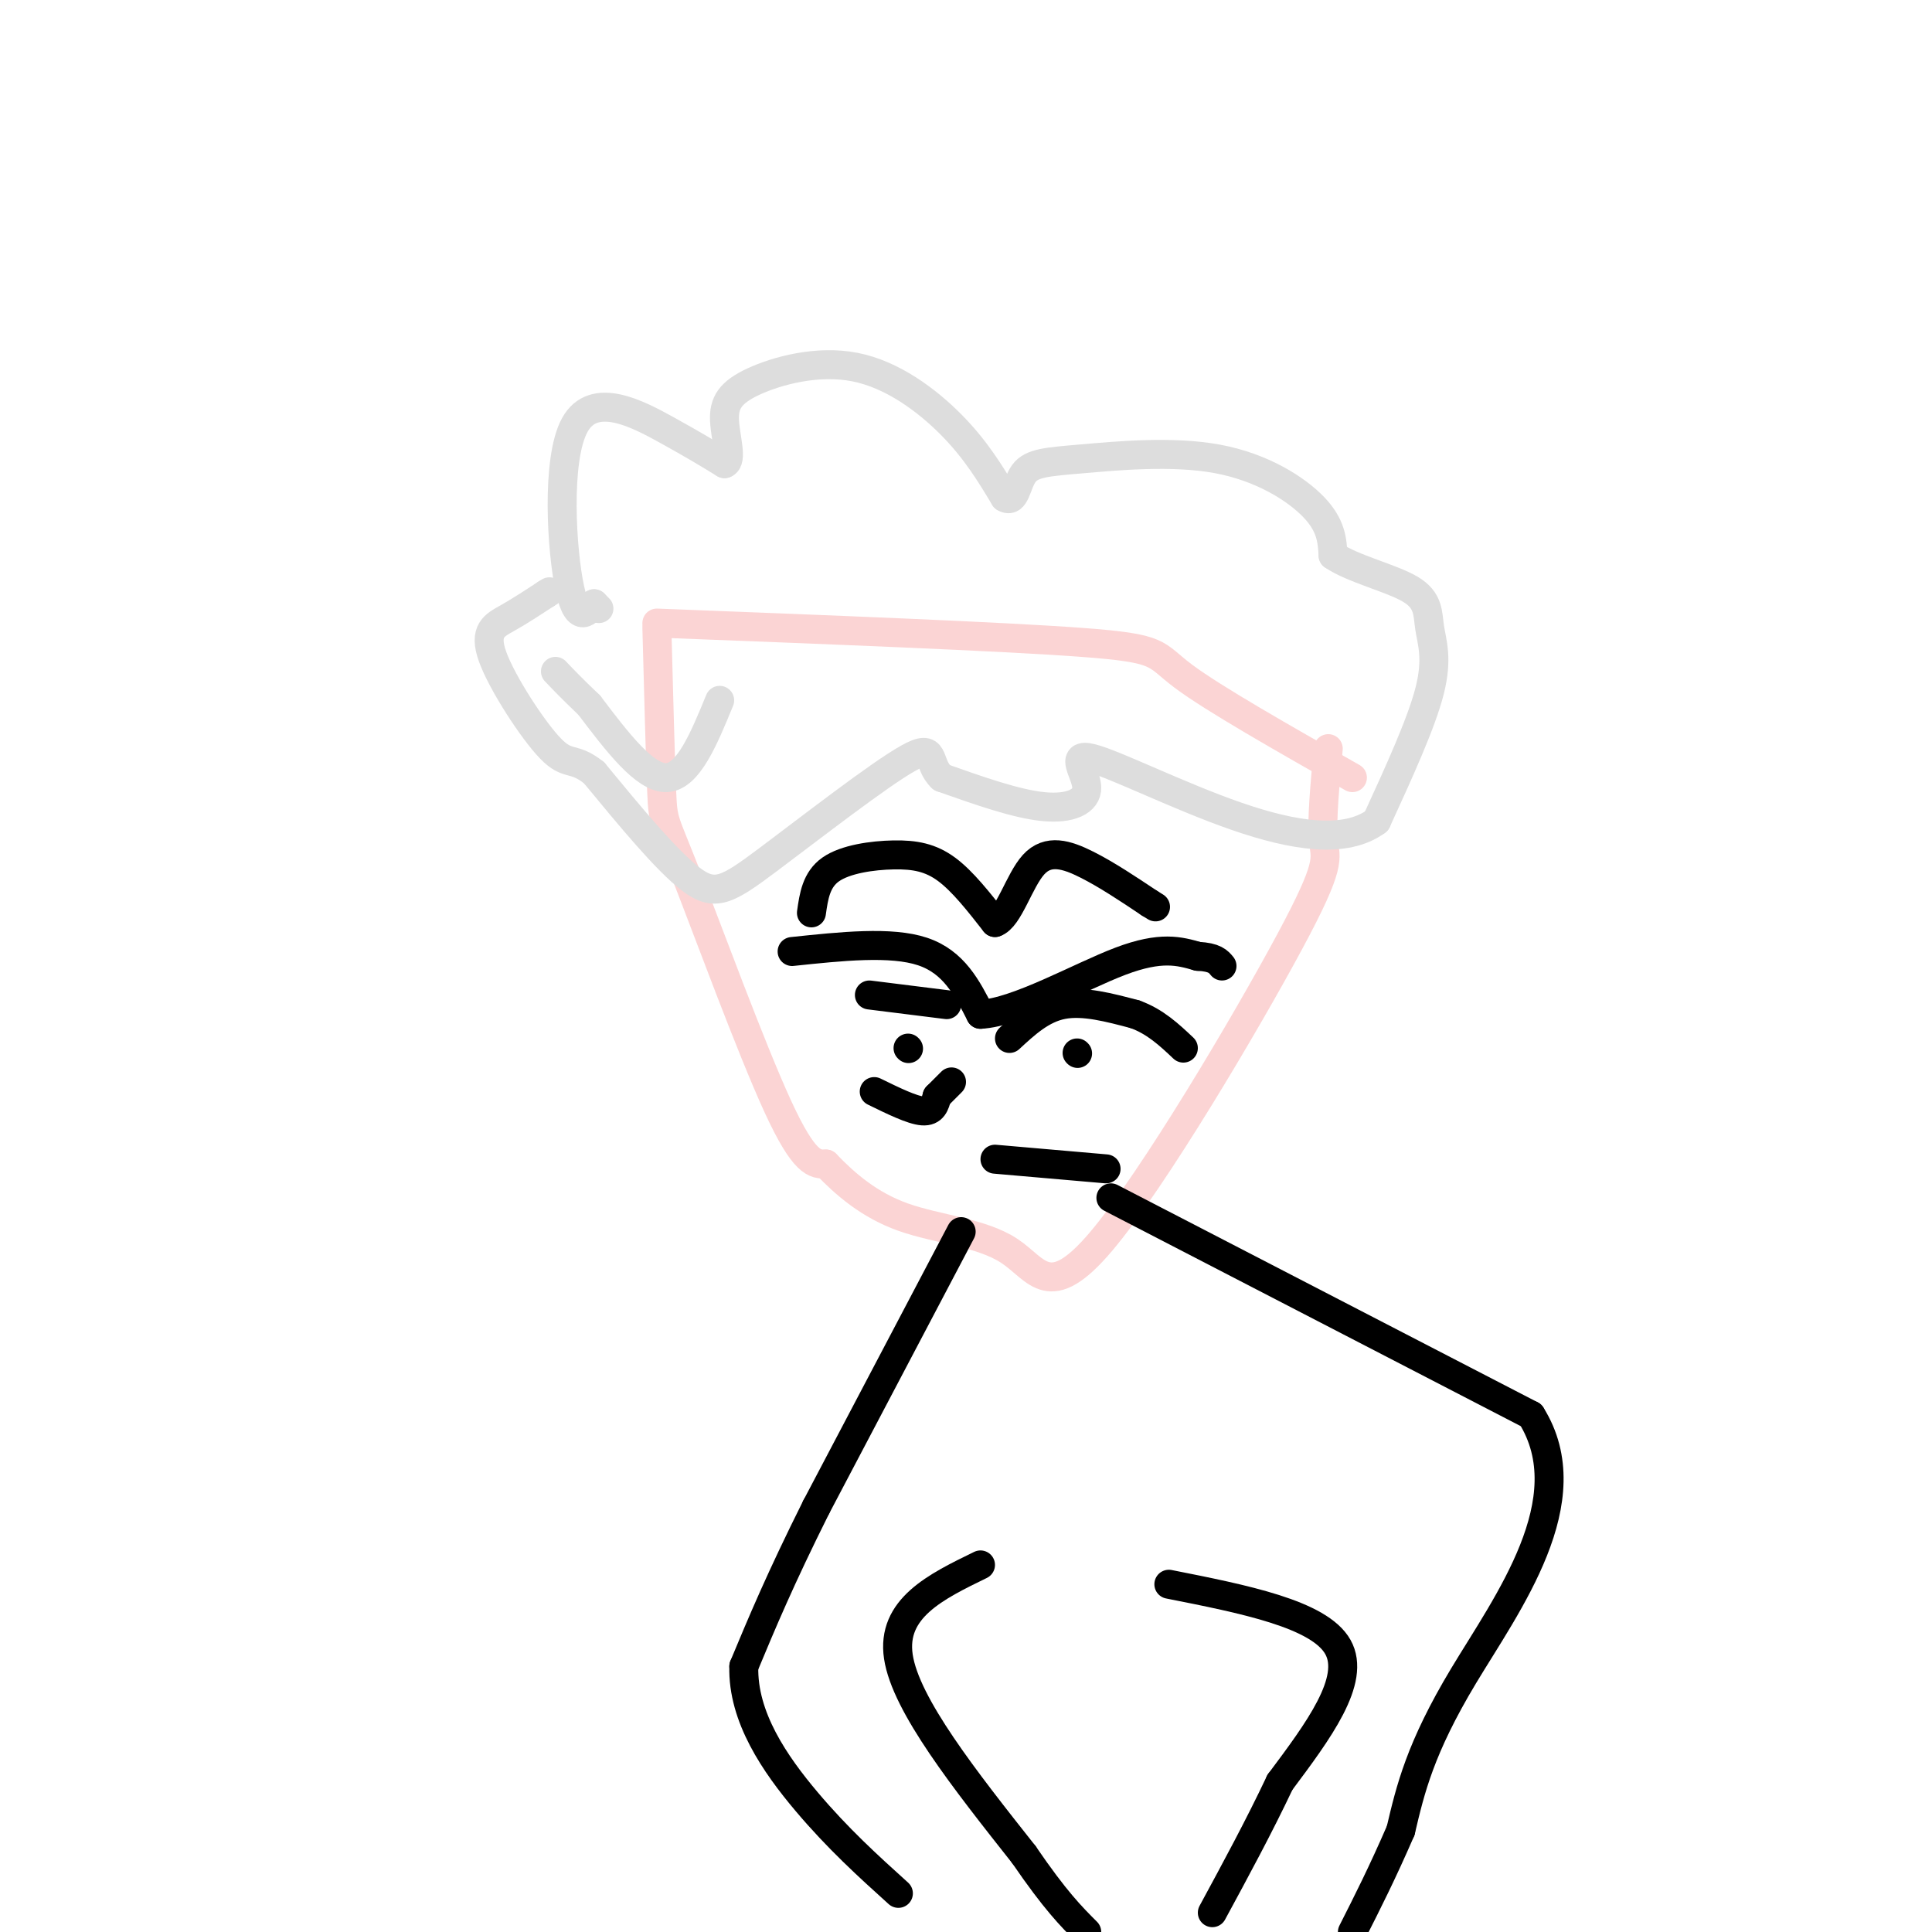 <svg viewBox='0 0 400 400' version='1.1' xmlns='http://www.w3.org/2000/svg' xmlns:xlink='http://www.w3.org/1999/xlink'><g fill='none' stroke='#FBD4D4' stroke-width='6' stroke-linecap='round' stroke-linejoin='round'><path d='M136,130c0.363,13.804 0.726,27.607 1,34c0.274,6.393 0.458,5.375 5,17c4.542,11.625 13.440,35.893 19,48c5.560,12.107 7.780,12.054 10,12'/><path d='M171,241c3.983,4.141 8.940,8.492 16,11c7.060,2.508 16.223,3.172 22,7c5.777,3.828 8.167,10.820 19,-2c10.833,-12.820 30.109,-45.452 39,-62c8.891,-16.548 7.397,-17.014 7,-21c-0.397,-3.986 0.301,-11.493 1,-19'/><path d='M136,129c35.600,1.378 71.200,2.756 88,4c16.800,1.244 14.800,2.356 21,7c6.200,4.644 20.600,12.822 35,21'/></g>
<g fill='none' stroke='#DDDDDD' stroke-width='6' stroke-linecap='round' stroke-linejoin='round'><path d='M149,145c-3.250,7.917 -6.500,15.833 -11,16c-4.500,0.167 -10.250,-7.417 -16,-15'/><path d='M122,146c-3.833,-3.667 -5.417,-5.333 -7,-7'/><path d='M124,126c0.000,0.000 -1.000,-1.000 -1,-1'/><path d='M123,125c-1.083,1.220 -3.290,4.770 -5,-3c-1.710,-7.770 -2.922,-26.861 1,-34c3.922,-7.139 12.978,-2.325 19,1c6.022,3.325 9.011,5.163 12,7'/><path d='M150,96c1.757,-0.557 0.150,-5.450 0,-9c-0.150,-3.550 1.156,-5.756 6,-8c4.844,-2.244 13.227,-4.527 21,-3c7.773,1.527 14.935,6.865 20,12c5.065,5.135 8.032,10.068 11,15'/><path d='M208,103c2.252,1.336 2.382,-2.824 4,-5c1.618,-2.176 4.722,-2.367 12,-3c7.278,-0.633 18.729,-1.709 28,0c9.271,1.709 16.363,6.203 20,10c3.637,3.797 3.818,6.899 4,10'/><path d='M276,115c4.035,2.769 12.123,4.691 16,7c3.877,2.309 3.544,5.006 4,8c0.456,2.994 1.702,6.284 0,13c-1.702,6.716 -6.351,16.858 -11,27'/><path d='M285,170c-6.445,4.754 -17.059,3.138 -29,-1c-11.941,-4.138 -25.211,-10.800 -30,-12c-4.789,-1.200 -1.097,3.062 -1,6c0.097,2.938 -3.401,4.554 -9,4c-5.599,-0.554 -13.300,-3.277 -21,-6'/><path d='M195,161c-3.268,-2.973 -0.938,-7.405 -7,-4c-6.062,3.405 -20.517,14.648 -29,21c-8.483,6.352 -10.995,7.815 -16,4c-5.005,-3.815 -12.502,-12.907 -20,-22'/><path d='M123,160c-4.383,-3.496 -5.340,-1.236 -9,-5c-3.660,-3.764 -10.024,-13.552 -12,-19c-1.976,-5.448 0.435,-6.557 3,-8c2.565,-1.443 5.282,-3.222 8,-5'/><path d='M113,123c1.333,-0.833 0.667,-0.417 0,0'/></g>
<g fill='none' stroke='#000000' stroke-width='6' stroke-linecap='round' stroke-linejoin='round'><path d='M168,189c0.488,-3.440 0.976,-6.881 4,-9c3.024,-2.119 8.583,-2.917 13,-3c4.417,-0.083 7.690,0.548 11,3c3.310,2.452 6.655,6.726 10,11'/><path d='M206,191c2.857,-0.917 5.000,-8.708 8,-12c3.000,-3.292 6.857,-2.083 11,0c4.143,2.083 8.571,5.042 13,8'/><path d='M238,187c2.167,1.333 1.083,0.667 0,0'/><path d='M164,197c10.250,-1.083 20.500,-2.167 27,0c6.500,2.167 9.250,7.583 12,13'/><path d='M203,210c7.600,-0.378 20.600,-7.822 29,-11c8.400,-3.178 12.200,-2.089 16,-1'/><path d='M248,198c3.500,0.167 4.250,1.083 5,2'/><path d='M188,217c0.000,0.000 0.100,0.100 0.1,0.1'/><path d='M223,218c0.000,0.000 0.100,0.100 0.1,0.1'/><path d='M180,206c0.000,0.000 16.000,2.000 16,2'/><path d='M209,215c3.333,-3.083 6.667,-6.167 11,-7c4.333,-0.833 9.667,0.583 15,2'/><path d='M235,210c4.167,1.500 7.083,4.250 10,7'/><path d='M181,226c3.917,1.917 7.833,3.833 10,4c2.167,0.167 2.583,-1.417 3,-3'/><path d='M194,227c1.000,-1.000 2.000,-2.000 3,-3'/><path d='M206,240c0.000,0.000 23.000,2.000 23,2'/><path d='M199,255c0.000,0.000 -30.000,57.000 -30,57'/><path d='M169,312c-7.500,15.000 -11.250,24.000 -15,33'/><path d='M154,345c-0.289,10.511 6.489,20.289 13,28c6.511,7.711 12.756,13.356 19,19'/><path d='M230,248c0.000,0.000 87.000,45.000 87,45'/><path d='M317,293c11.000,17.578 -5.000,39.022 -14,54c-9.000,14.978 -11.000,23.489 -13,32'/><path d='M290,379c-3.833,8.833 -6.917,14.917 -10,21'/><path d='M203,324c-9.250,4.500 -18.500,9.000 -17,19c1.500,10.000 13.750,25.500 26,41'/><path d='M212,384c6.500,9.500 9.750,12.750 13,16'/><path d='M242,328c15.583,3.083 31.167,6.167 35,13c3.833,6.833 -4.083,17.417 -12,28'/><path d='M265,369c-4.333,9.167 -9.167,18.083 -14,27'/></g>
</svg>